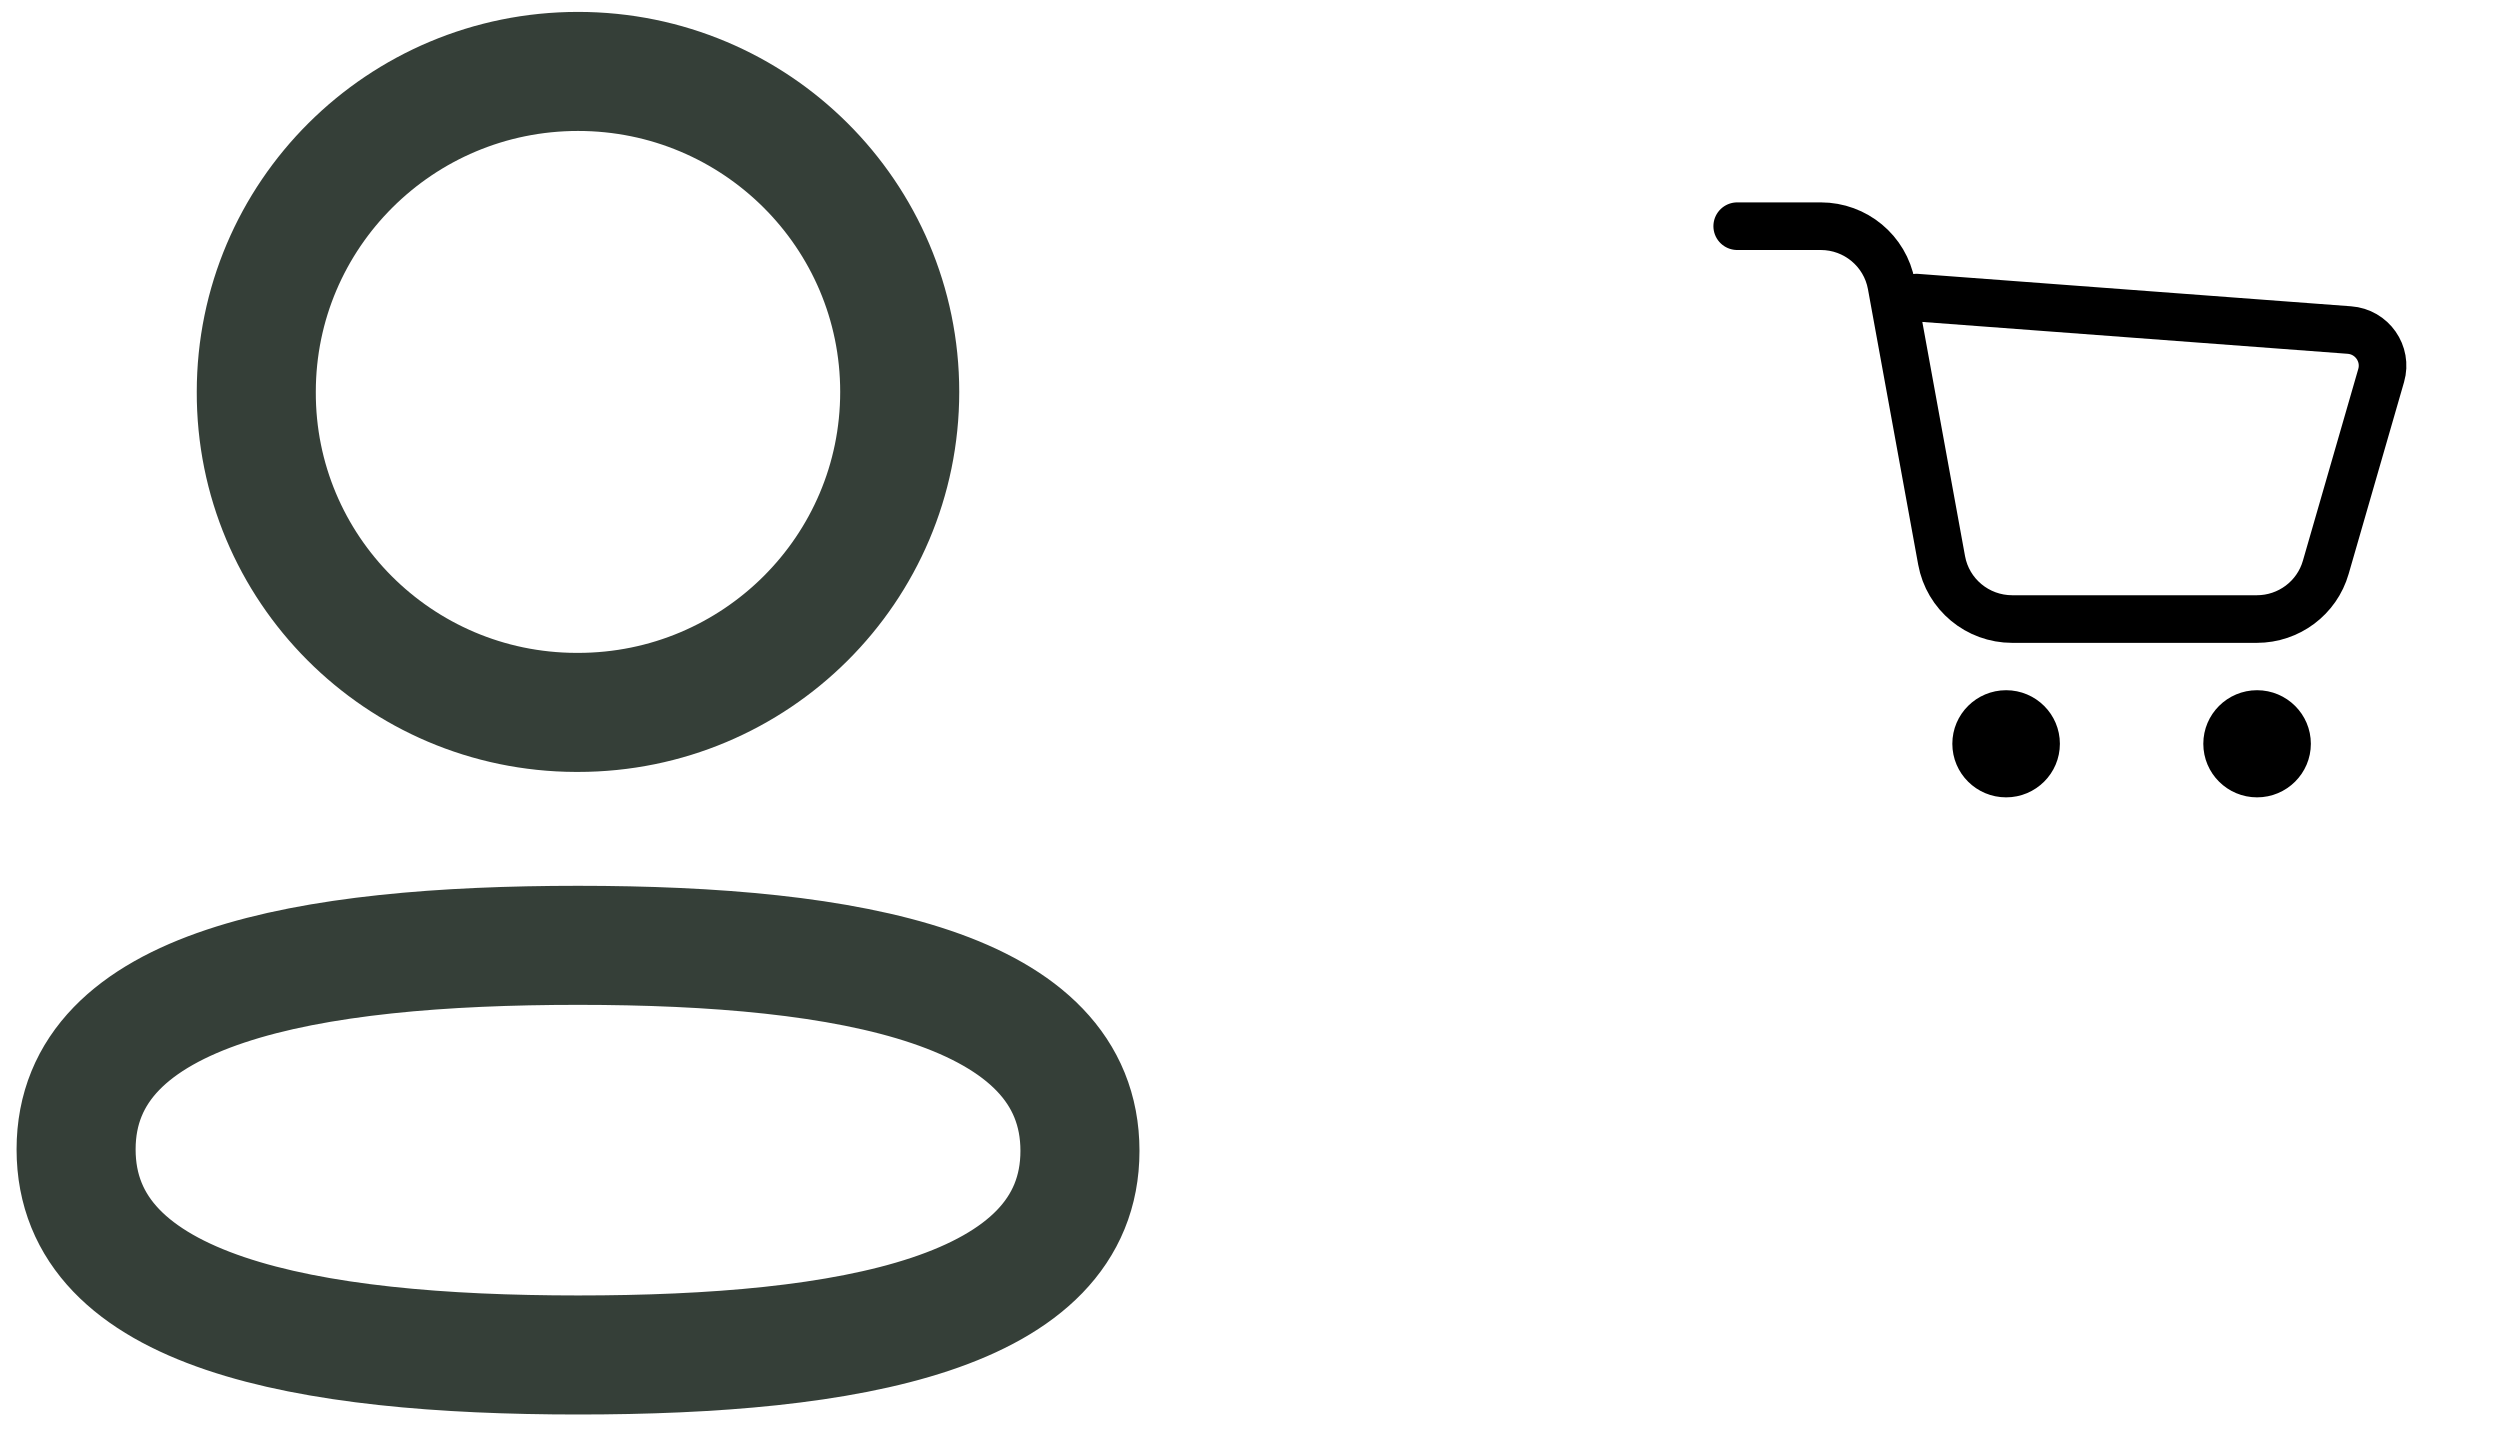 <svg width="105" height="60" viewBox="0 0 105 60" fill="none" xmlns="http://www.w3.org/2000/svg">
<path fill-rule="evenodd" clip-rule="evenodd" d="M84.257 28.989C83.01 28.989 81.998 29.997 81.998 31.239C81.998 32.481 83.01 33.489 84.257 33.489C85.504 33.489 86.515 32.481 86.515 31.239C86.515 29.997 85.504 28.989 84.257 28.989" fill="black"/>
<path fill-rule="evenodd" clip-rule="evenodd" d="M94.797 28.989C93.55 28.989 92.539 29.997 92.539 31.239C92.539 32.481 93.55 33.489 94.797 33.489C96.044 33.489 97.056 32.481 97.056 31.239C97.056 29.997 96.044 28.989 94.797 28.989" fill="black"/>
<path d="M72.963 9.5H76.473C77.928 9.5 79.176 10.537 79.437 11.963L81.548 23.537C81.808 24.963 83.057 26 84.511 26H94.788C96.131 26 97.312 25.115 97.682 23.829L100.009 15.771C100.272 14.858 99.626 13.932 98.673 13.862L80.492 12.5" stroke="black" stroke-width="2" stroke-linecap="round" stroke-linejoin="round"/>
<path fill-rule="evenodd" clip-rule="evenodd" d="M24.278 39.704C12.907 39.704 3.196 41.416 3.196 48.275C3.196 55.135 12.845 56.909 24.278 56.909C35.65 56.909 45.358 55.193 45.358 48.337C45.358 41.48 35.711 39.704 24.278 39.704Z" stroke="#353F38" stroke-width="5" stroke-linecap="round" stroke-linejoin="round"/>
<path fill-rule="evenodd" clip-rule="evenodd" d="M24.278 29.921C31.74 29.921 37.788 23.893 37.788 16.459C37.788 9.025 31.74 3 24.278 3C16.815 3 10.764 9.025 10.764 16.459C10.739 23.867 16.748 29.895 24.183 29.921H24.278Z" stroke="#353F38" stroke-width="5" stroke-linecap="round" stroke-linejoin="round"/>
</svg>
